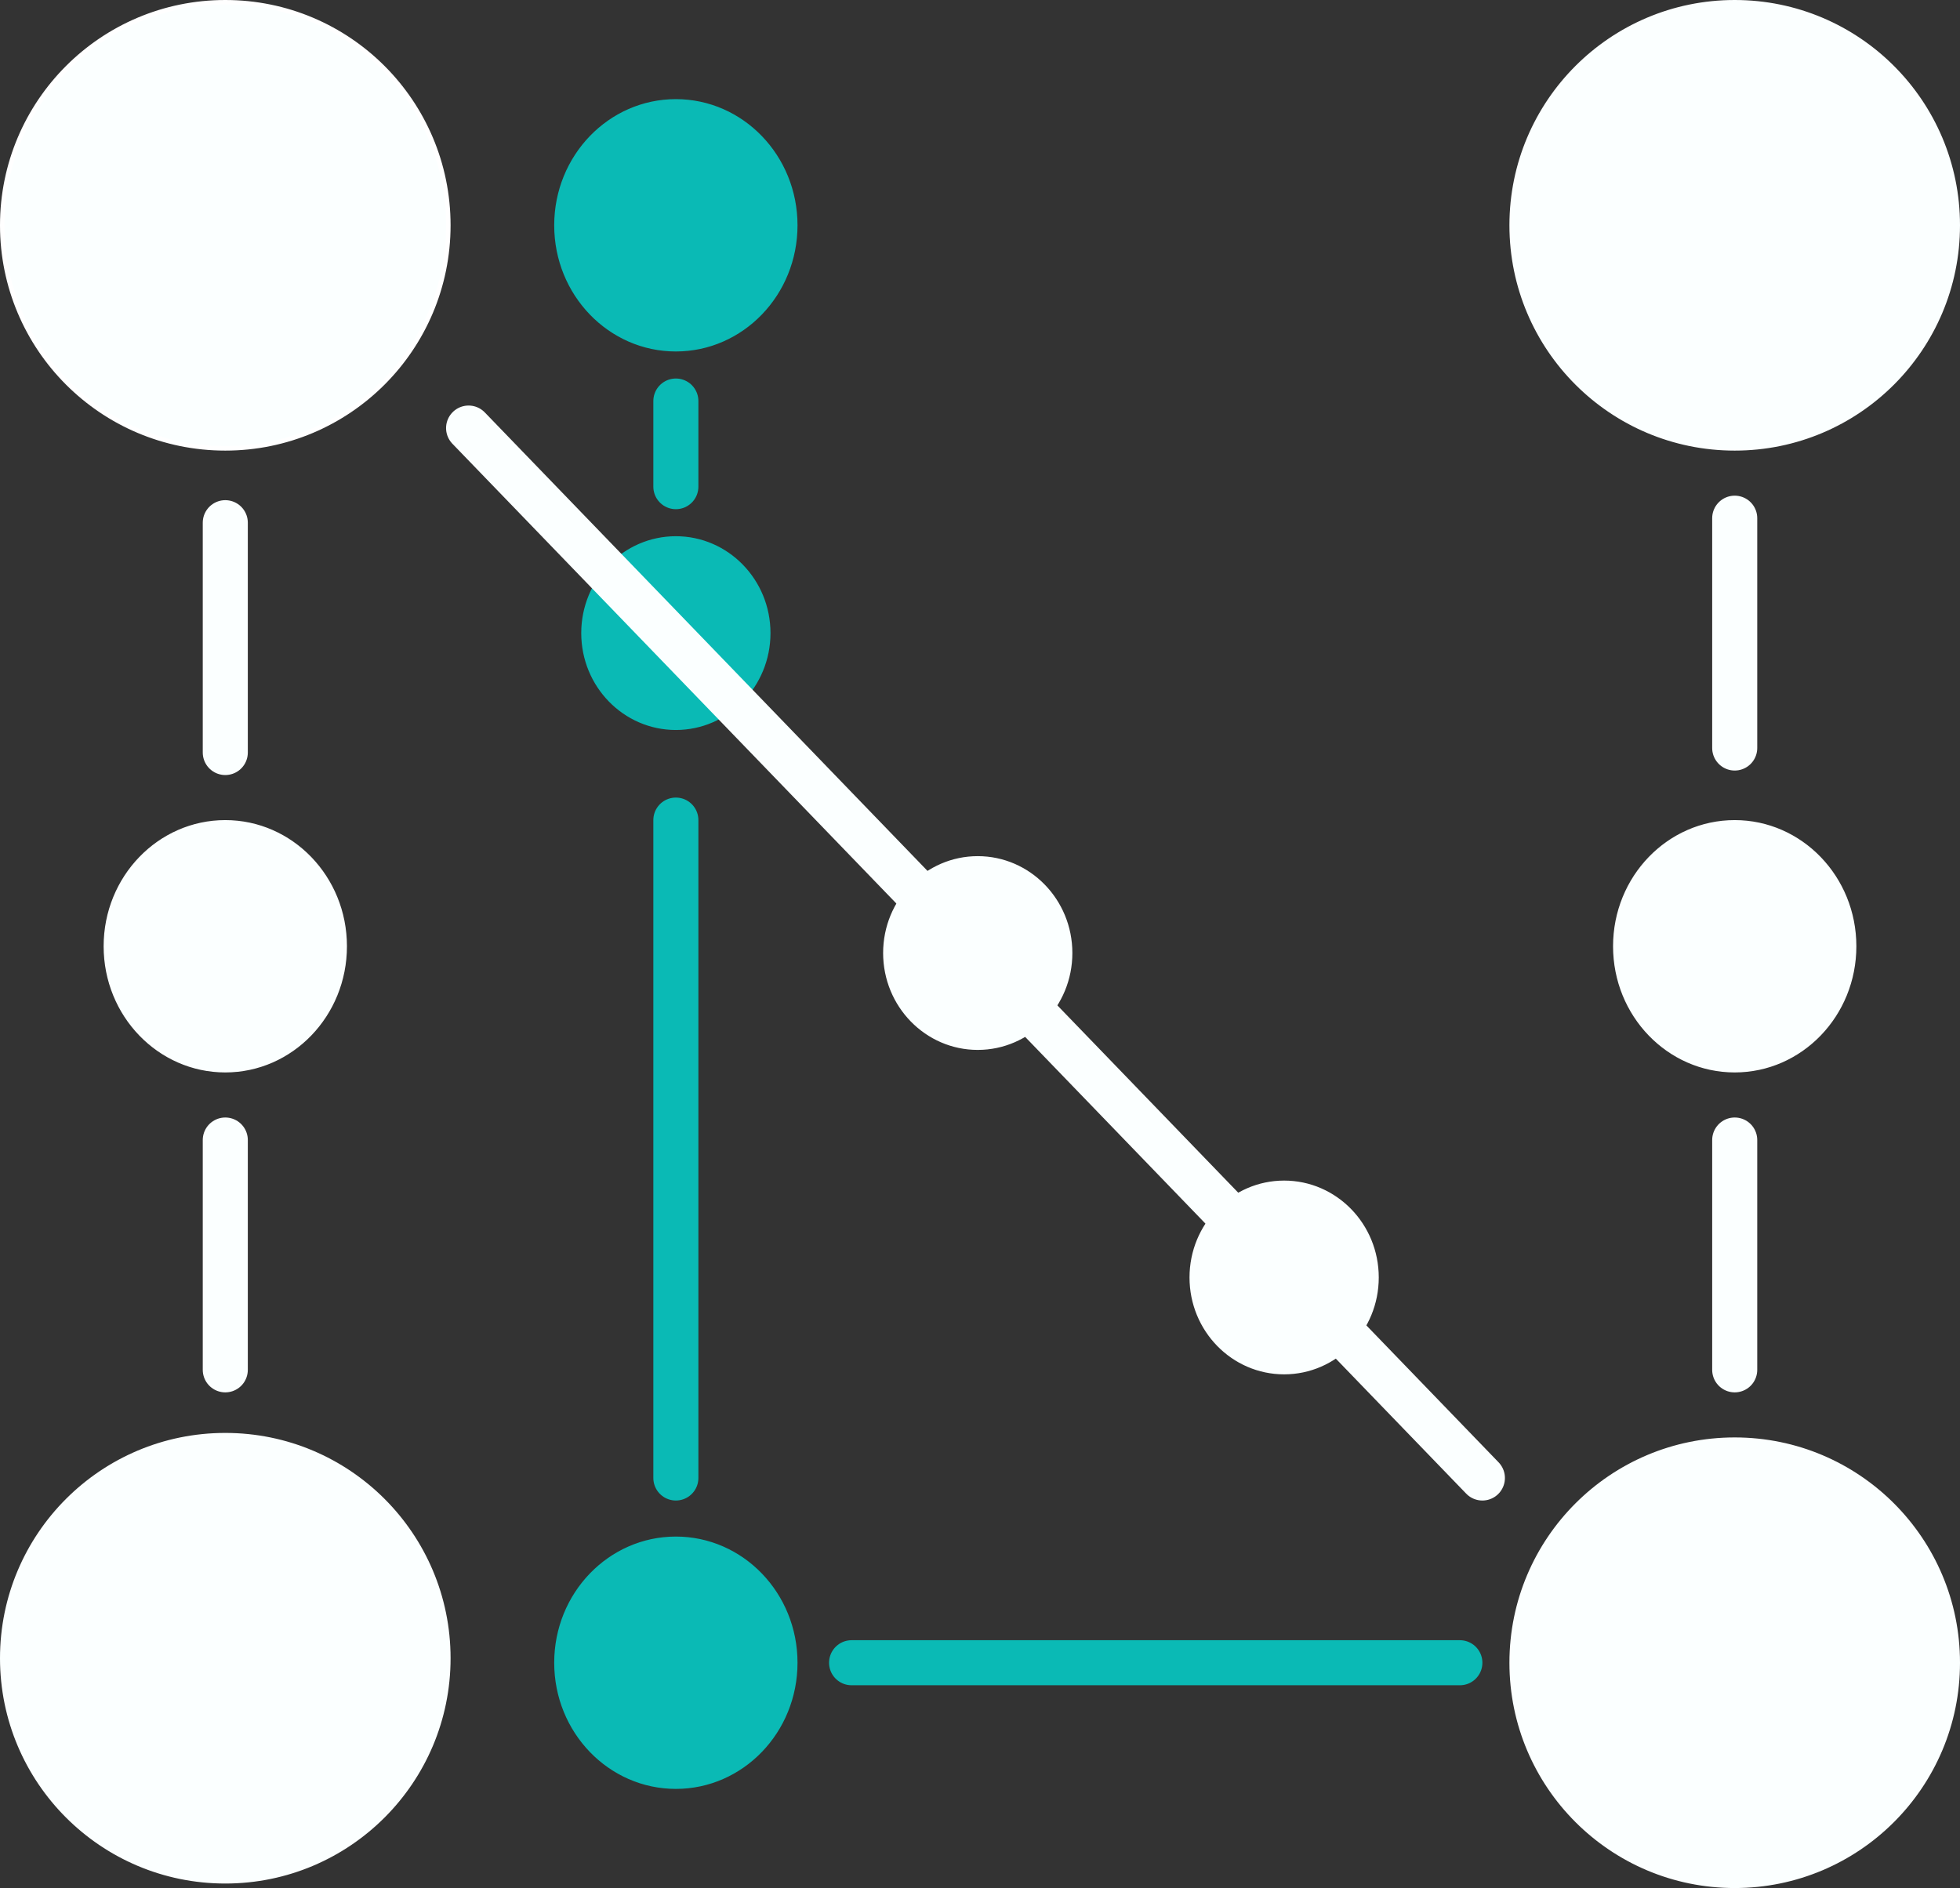 <svg width="435" height="419" viewBox="0 0 435 419" fill="none" xmlns="http://www.w3.org/2000/svg">
<rect x="0" y="0" width="435" height="419" fill="#333333" stroke="none"/>
<circle cx="50" cy="50" r="49.5" fill="#FBFFFF" stroke="white"/>
<circle cx="50" cy="368" r="49.5" fill="#FBFFFF" stroke="#FBFFFF"/>
<path d="M76.5 210C76.5 225.205 64.619 237.5 50 237.5C35.381 237.5 23.5 225.205 23.5 210C23.5 194.795 35.381 182.5 50 182.5C64.619 182.5 76.5 194.795 76.5 210Z" fill="#FBFFFF" stroke="#FBFFFF"/>
<path d="M170.5 140.5C170.5 152.109 161.311 161.5 150 161.5C138.689 161.5 129.5 152.109 129.5 140.5C129.5 128.891 138.689 119.5 150 119.5C161.311 119.5 170.5 128.891 170.5 140.5Z" fill="#0ABAB5" stroke="#0ABAB5"/>
<path d="M237.5 211.5C237.5 223.109 228.311 232.5 217 232.5C205.689 232.5 196.5 223.109 196.5 211.5C196.5 199.891 205.689 190.5 217 190.5C228.311 190.5 237.5 199.891 237.5 211.5Z" fill="#FBFFFF" stroke="#FBFFFF"/>
<path d="M305.5 283.5C305.5 295.109 296.311 304.5 285 304.5C273.689 304.5 264.5 295.109 264.5 283.5C264.5 271.891 273.689 262.5 285 262.5C296.311 262.5 305.5 271.891 305.5 283.5Z" fill="#FBFFFF" stroke="#FBFFFF"/>
<path d="M176.5 50C176.5 65.205 164.619 77.5 150 77.5C135.381 77.5 123.5 65.205 123.5 50C123.5 34.795 135.381 22.5 150 22.5C164.619 22.5 176.5 34.795 176.5 50Z" fill="#0ABAB5" stroke="#0ABAB5"/>
<path d="M176.5 369C176.5 384.205 164.619 396.5 150 396.5C135.381 396.5 123.5 384.205 123.5 369C123.5 353.795 135.381 341.5 150 341.5C164.619 341.5 176.5 353.795 176.5 369Z" fill="#0ABAB5" stroke="#0ABAB5"/>
<path d="M411.5 210C411.5 225.205 399.619 237.5 385 237.5C370.381 237.5 358.5 225.205 358.5 210C358.5 194.795 370.381 182.5 385 182.5C399.619 182.5 411.5 194.795 411.5 210Z" fill="#FBFFFF" stroke="#FBFFFF"/>
<circle cx="385" cy="50" r="49.5" fill="#FBFFFF" stroke="#FBFFFF"/>
<circle cx="385" cy="369" r="49.5" fill="#FBFFFF" stroke="#FBFFFF"/>
<path d="M50 167L50 116" stroke="#FBFFFF" stroke-width="10" stroke-linecap="round"/>
<path d="M50 304L50 253" stroke="#FBFFFF" stroke-width="10" stroke-linecap="round"/>
<path d="M385 166V115" stroke="#FBFFFF" stroke-width="10" stroke-linecap="round"/>
<path d="M385 304V253" stroke="#FBFFFF" stroke-width="10" stroke-linecap="round"/>
<path d="M329 328L104 95" stroke="#FBFFFF" stroke-width="10" stroke-linecap="round"/>
<path d="M150 328L150 182" stroke="#0ABAB5" stroke-width="10" stroke-linecap="round"/>
<path d="M150 108V89" stroke="#0ABAB5" stroke-width="10" stroke-linecap="round"/>
<path d="M189 369L324 369" stroke="#0ABAB5" stroke-width="10" stroke-linecap="round"/>
</svg>
